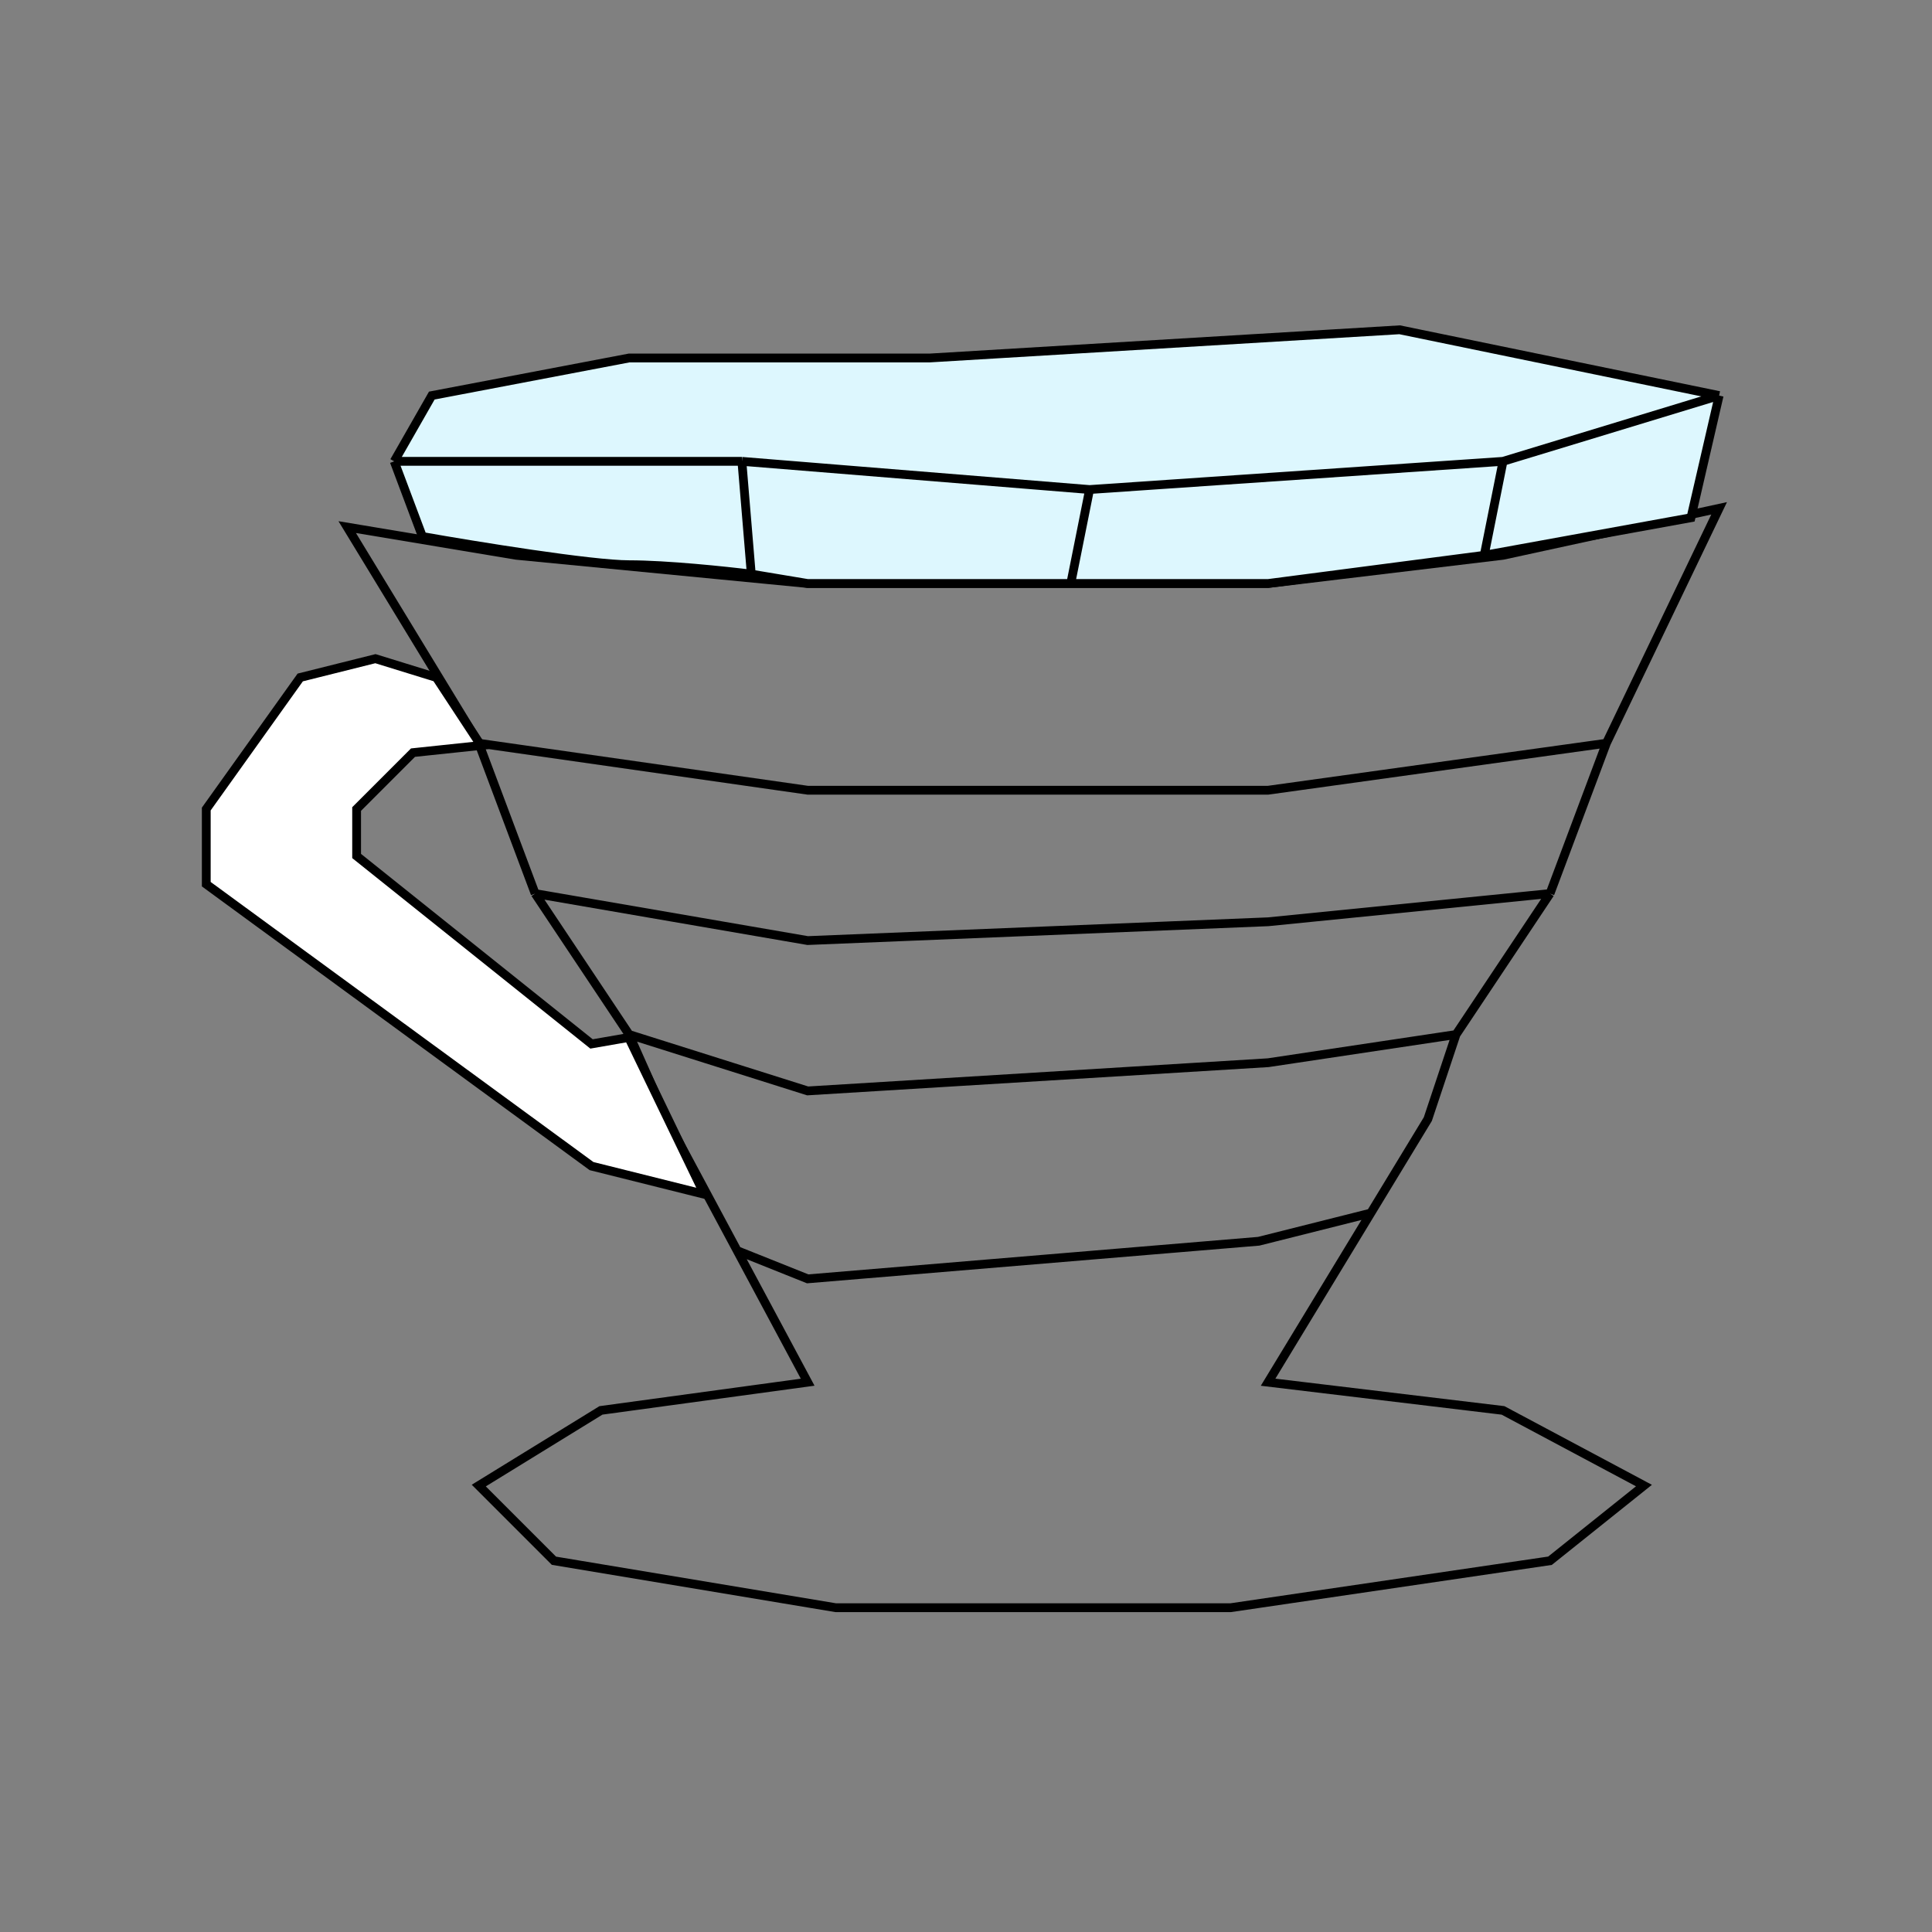 <?xml version="1.0" encoding="UTF-8"?> <svg xmlns="http://www.w3.org/2000/svg" width="162" height="162" viewBox="0 0 162 162" fill="none"><rect x="0" y="0" width="162" height="162" fill="#808080" stroke="none"/> <path d="M40.146 62.321L29.115 44.199L43.297 46.563L67.723 48.927H106.331L126.028 46.563L144.15 42.623L134.695 62.321M40.146 62.321L44.873 74.928M40.146 62.321L67.723 66.261H106.331L134.695 62.321M44.873 74.928L52.752 86.747M44.873 74.928L67.723 78.868L106.331 77.292L129.968 74.928M52.752 86.747L55.904 93.838L61.813 104.869M52.752 86.747L67.723 91.474L106.331 89.11L122.089 86.747M122.089 86.747L119.725 93.838L114.941 101.717M122.089 86.747L129.968 74.928M129.968 74.928L134.695 62.321M61.813 104.869L67.723 115.899L50.389 118.263L40.146 124.566L46.449 130.87L70.087 134.809H103.179L129.968 130.87L137.847 124.566L126.028 118.263L106.331 115.899L114.941 101.717M61.813 104.869L67.723 107.232L105.543 104.081L114.941 101.717" stroke="black" stroke-width="0.737"></path> <path d="M36.207 33.169L52.753 30.017H77.966L117.362 27.653L144.151 33.169L141.787 43.411L124.453 46.563L106.331 48.927H89.785H67.723L62.996 48.139C60.895 47.876 55.905 47.351 52.753 47.351C49.601 47.351 39.884 45.775 35.419 44.987L33.055 38.684L36.207 33.169Z" fill="#DDF7FE"></path> <path d="M144.151 33.169L117.362 27.653L77.966 30.017H52.753L36.207 33.169L33.055 38.684M144.151 33.169L126.029 38.684M144.151 33.169L141.787 43.411L124.453 46.563M126.029 38.684L91.361 41.048M126.029 38.684L124.453 46.563M91.361 41.048L62.208 38.684M91.361 41.048L89.785 48.927M62.208 38.684H33.055M62.208 38.684L62.996 48.139M33.055 38.684L35.419 44.987C39.884 45.775 49.601 47.351 52.753 47.351C55.905 47.351 60.895 47.876 62.996 48.139M89.785 48.927H67.723L62.996 48.139M89.785 48.927H106.331L124.453 46.563" stroke="black" stroke-width="0.737"></path> <path d="M31.479 55.23L36.583 56.806L40.328 62.508L34.63 63.109L29.903 67.837V71.776L49.601 87.535L52.714 86.993L59.056 100.141L49.601 97.778L17.296 74.14V67.837L25.175 56.806L31.479 55.23Z" fill="white" stroke="black" stroke-width="0.737"></path> </svg> 